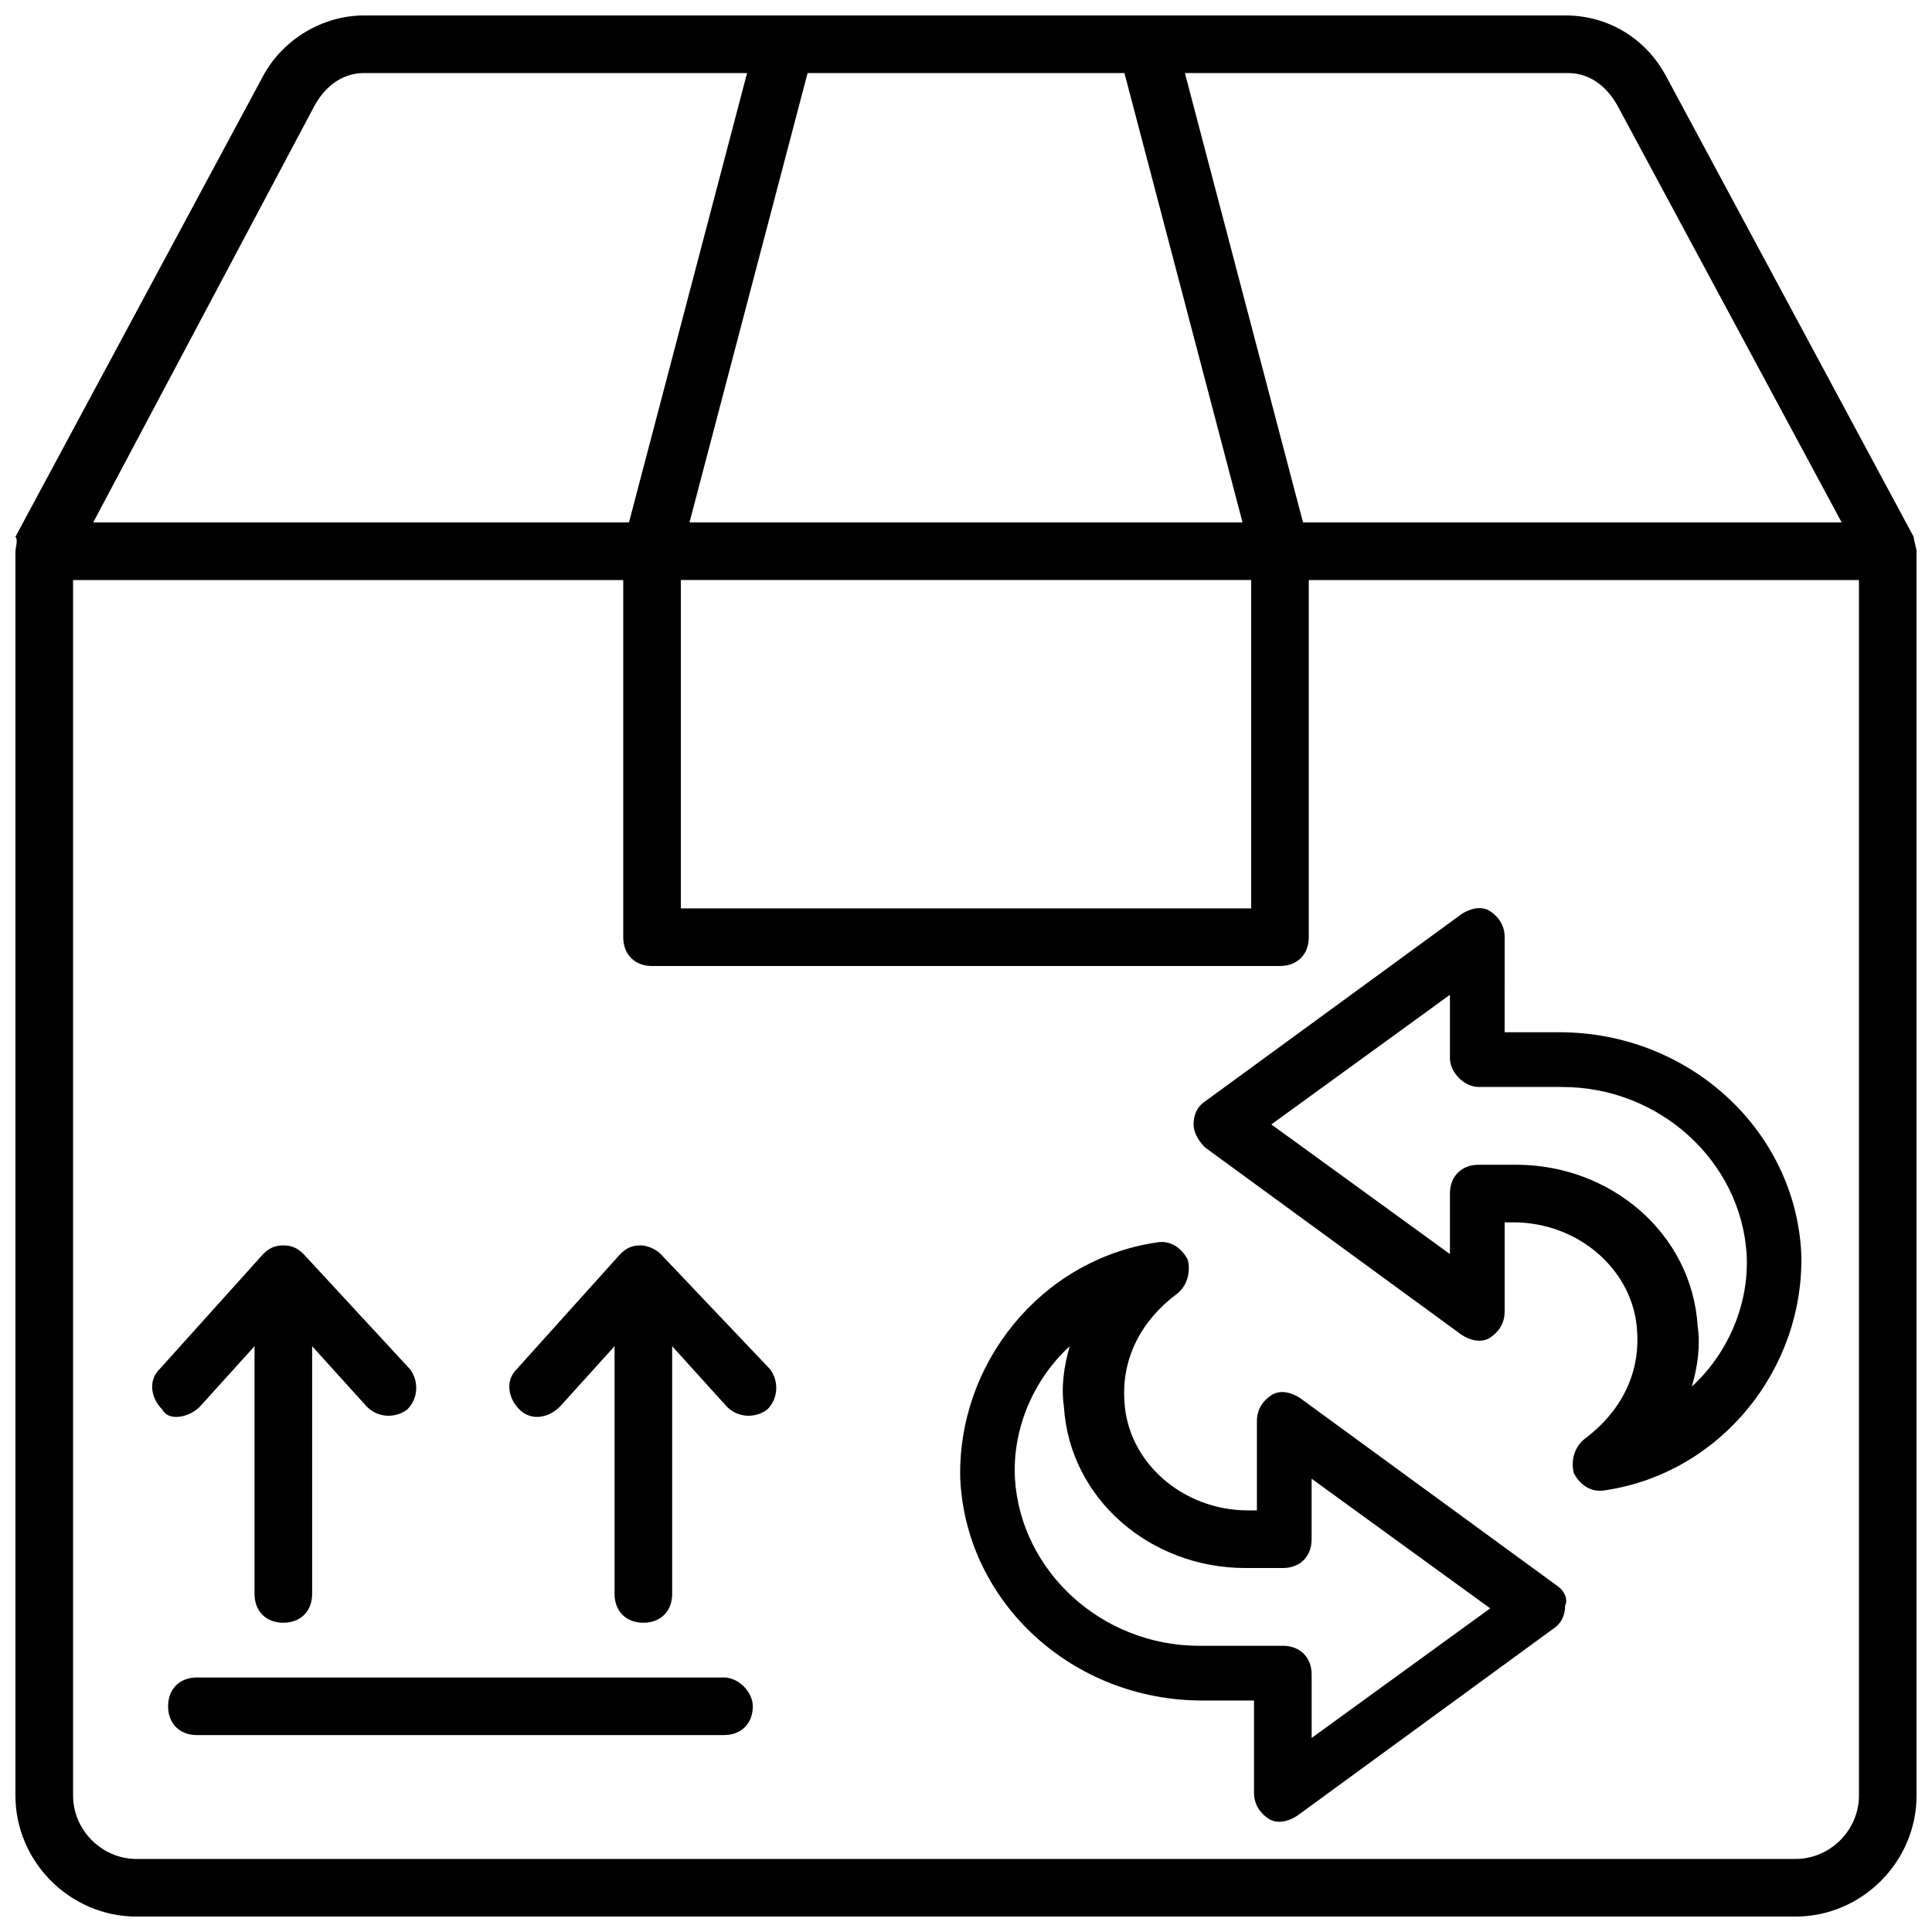 <?xml version="1.0" encoding="UTF-8"?>
<!-- Uploaded to: SVG Repo, www.svgrepo.com, Generator: SVG Repo Mixer Tools -->
<svg width="800px" height="800px" version="1.1" viewBox="144 144 512 512" xmlns="http://www.w3.org/2000/svg">
 <defs>
  <clipPath id="a">
   <path d="m148.09 148.09h503.81v503.81h-503.81z"/>
  </clipPath>
 </defs>
 <g clip-path="url(#a)">
  <path d="m651.14 286.26-65.648-122.14c-5.344-9.922-15.266-16.031-26.719-16.031-170.99 0.004-241.98 0.004-318.32 0.004-10.688 0-21.375 6.106-26.719 16.031l-65.648 122.14c0.766 0.762 0.004 3.051 0.004 3.816v329.77c0 17.555 14.504 32.059 32.062 32.059h439.69c17.559 0 32.062-14.504 32.062-32.062l-0.004-329.76c0-0.766-0.762-3.055-0.762-3.82zm-78.625-114.5 59.543 110.68h-142.75l-31.297-119.08h101.52c5.348 0 9.926 3.055 12.98 8.398zm-248.09 125.95h151.14v87.02h-151.14zm117.56-134.35 31.297 119.08h-146.56l31.297-119.08zm-214.5 8.398c3.055-5.344 7.633-8.398 12.977-8.398h101.52l-31.297 119.08h-141.98zm409.16 448.09c0 9.16-7.633 16.793-16.793 16.793h-439.69c-9.16 0-16.797-7.633-16.797-16.793v-322.13h145.8v94.652c0 4.582 3.055 7.633 7.633 7.633h166.41c4.582 0 7.633-3.055 7.633-7.633v-94.652h145.8z"/>
 </g>
 <path d="m196.95 516.79 14.504-16.031v65.648c0 4.582 3.055 7.633 7.633 7.633 4.582 0 7.633-3.055 7.633-7.633v-65.648l14.504 16.031c3.055 3.055 7.633 3.055 10.688 0.762 3.055-3.055 3.055-7.633 0.762-10.688l-28.242-30.531c-1.527-1.527-3.055-2.289-5.344-2.289-2.289 0-3.816 0.762-5.344 2.289l-27.48 30.535c-3.055 3.055-2.289 7.633 0.762 10.688 1.527 3.055 6.871 2.289 9.926-0.766z"/>
 <path d="m319.08 476.33c-1.527-1.527-3.816-2.289-5.344-2.289-2.289 0-3.816 0.762-5.344 2.289l-27.48 30.535c-3.055 3.055-2.289 7.633 0.762 10.688 3.055 3.055 7.633 2.289 10.688-0.762l14.504-16.031v65.648c0 4.582 3.055 7.633 7.633 7.633 4.582 0 7.633-3.055 7.633-7.633v-65.648l14.504 16.031c3.055 3.055 7.633 3.055 10.688 0.762 3.055-3.055 3.055-7.633 0.762-10.688z"/>
 <path d="m335.88 588.55h-139.7c-4.582 0-7.633 3.055-7.633 7.633 0 4.582 3.055 7.633 7.633 7.633h139.69c4.582 0 7.633-3.055 7.633-7.633 0.004-3.816-3.812-7.633-7.629-7.633z"/>
 <path d="m556.48 564.12-67.938-49.617c-2.289-1.527-5.344-2.289-7.633-0.762-2.289 1.527-3.816 3.816-3.816 6.871v23.664h-2.289c-17.559 0-32.062-12.977-32.824-29.008-0.762-11.449 4.582-21.375 13.742-28.242 3.055-2.289 3.816-6.106 3.055-9.16-1.527-3.055-4.582-5.344-8.398-4.582-30.535 4.582-52.672 32.062-51.906 62.594 1.527 32.824 29.77 58.777 64.121 58.777h13.734v24.426c0 3.055 1.527 5.344 3.816 6.871 2.289 1.527 5.344 0.762 7.633-0.762l67.938-49.617c2.289-1.527 3.055-3.816 3.055-6.106 0.766-1.531 0-3.82-2.289-5.348zm-64.883 40.457v-16.793c0-4.582-3.055-7.633-7.633-7.633h-22.137c-25.953 0-47.328-19.848-48.855-44.273-0.762-13.742 5.344-26.719 14.504-35.113-1.527 5.344-2.289 10.688-1.527 16.031 1.527 24.426 22.902 42.746 48.09 42.746h9.922c4.582 0 7.633-3.055 7.633-7.633v-16.031l47.328 34.352z"/>
 <path d="m463.36 435.88c-2.289 1.527-3.055 3.816-3.055 6.106 0 2.289 1.527 4.582 3.055 6.106l67.938 49.617c2.289 1.527 5.344 2.289 7.633 0.762 2.289-1.527 3.816-3.816 3.816-6.871v-23.664h2.289c17.559 0 32.062 12.977 32.824 29.008 0.762 11.449-4.582 21.375-13.742 28.242-3.055 2.289-3.816 6.106-3.055 9.16 1.527 3.055 4.582 5.344 8.398 4.582 30.535-4.582 52.672-32.062 51.906-62.594-1.527-32.824-29.77-58.777-64.121-58.777h-14.504l0.008-25.188c0-3.055-1.527-5.344-3.816-6.871-2.289-1.527-5.344-0.762-7.633 0.762zm72.52-3.816h22.137c25.953 0 47.328 19.848 48.855 44.273 0.762 13.742-5.344 26.719-14.504 35.113 1.527-5.344 2.289-10.688 1.527-16.031-1.527-24.426-22.902-42.746-48.09-42.746h-9.922c-4.582 0-7.633 3.055-7.633 7.633l-0.004 16.031-47.328-34.352 47.328-34.352v16.793c0 3.82 3.816 7.637 7.633 7.637z"/>
</svg>